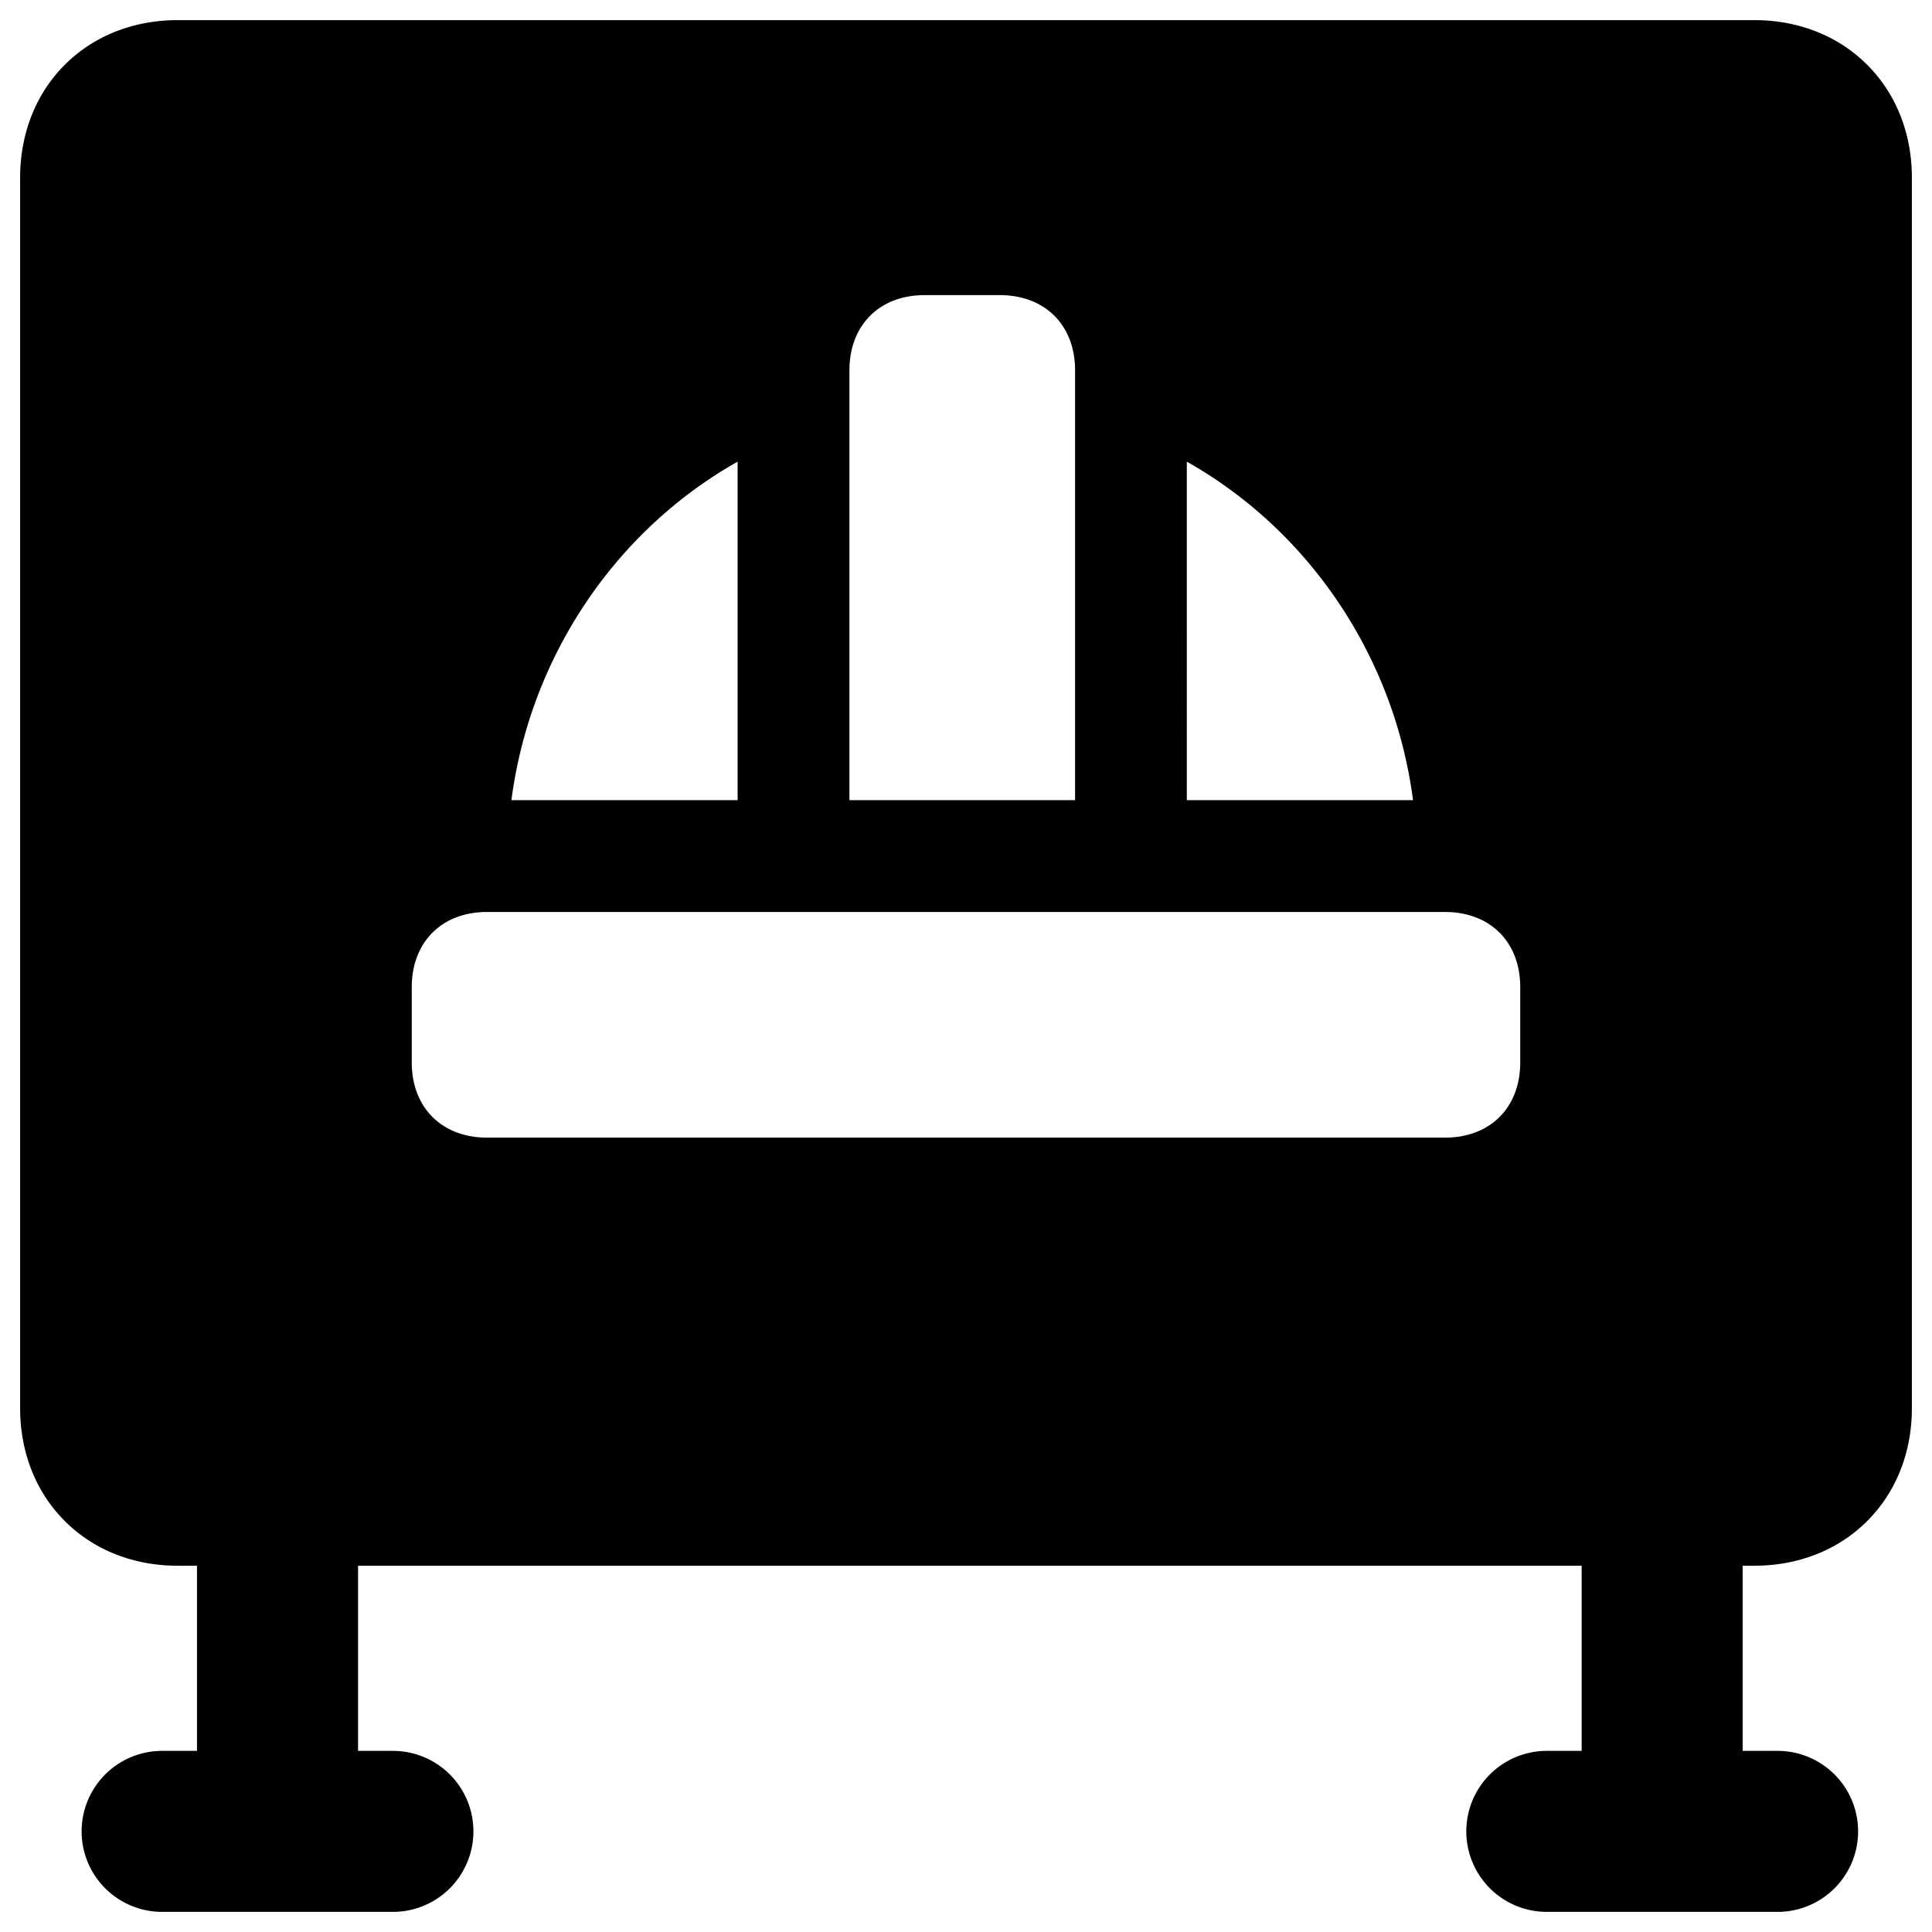 <svg xmlns="http://www.w3.org/2000/svg" fill="none" viewBox="0 0 24 24"><path fill="#000000" fill-rule="evenodd" d="M0.805 0.805c0.38 -0.38 0.886 -0.555 1.4 -0.555h19.59c0.514 0 1.02 0.175 1.4 0.555 0.38 0.38 0.555 0.886 0.555 1.4v15.29c0 0.514 -0.175 1.02 -0.555 1.4 -0.38 0.38 -0.886 0.555 -1.4 0.555h-0.147v2.3h0.434a1 1 0 1 1 0 2h-2.867a1 1 0 1 1 0 -2h0.433v-2.3h-15.2v2.3h0.433a1 1 0 1 1 0 2H2.014a1 1 0 1 1 0 -2h0.433v-2.3h-0.242c-0.514 0 -1.02 -0.175 -1.4 -0.555 -0.38 -0.38 -0.555 -0.886 -0.555 -1.4V2.205c0 -0.514 0.175 -1.02 0.555 -1.4Zm12.55 9.135h-2.803V4.6c0 -0.56 0.373 -0.934 0.934 -0.934h0.934c0.561 0 0.935 0.373 0.935 0.934v5.34Zm5.53 3.258c0 0.56 -0.373 0.934 -0.934 0.934H6.05c-0.561 0 -0.935 -0.374 -0.935 -0.934v-0.935c0 -0.56 0.374 -0.934 0.935 -0.934h11.9c0.561 0 0.935 0.373 0.935 0.934v0.934Zm-4.142 -7.463c1.513 0.852 2.578 2.417 2.81 4.205h-2.81V5.735Zm-5.58 0V9.94h-2.81c0.233 -1.788 1.298 -3.353 2.81 -4.205Z" clip-rule="evenodd" stroke-width="1"></path></svg>